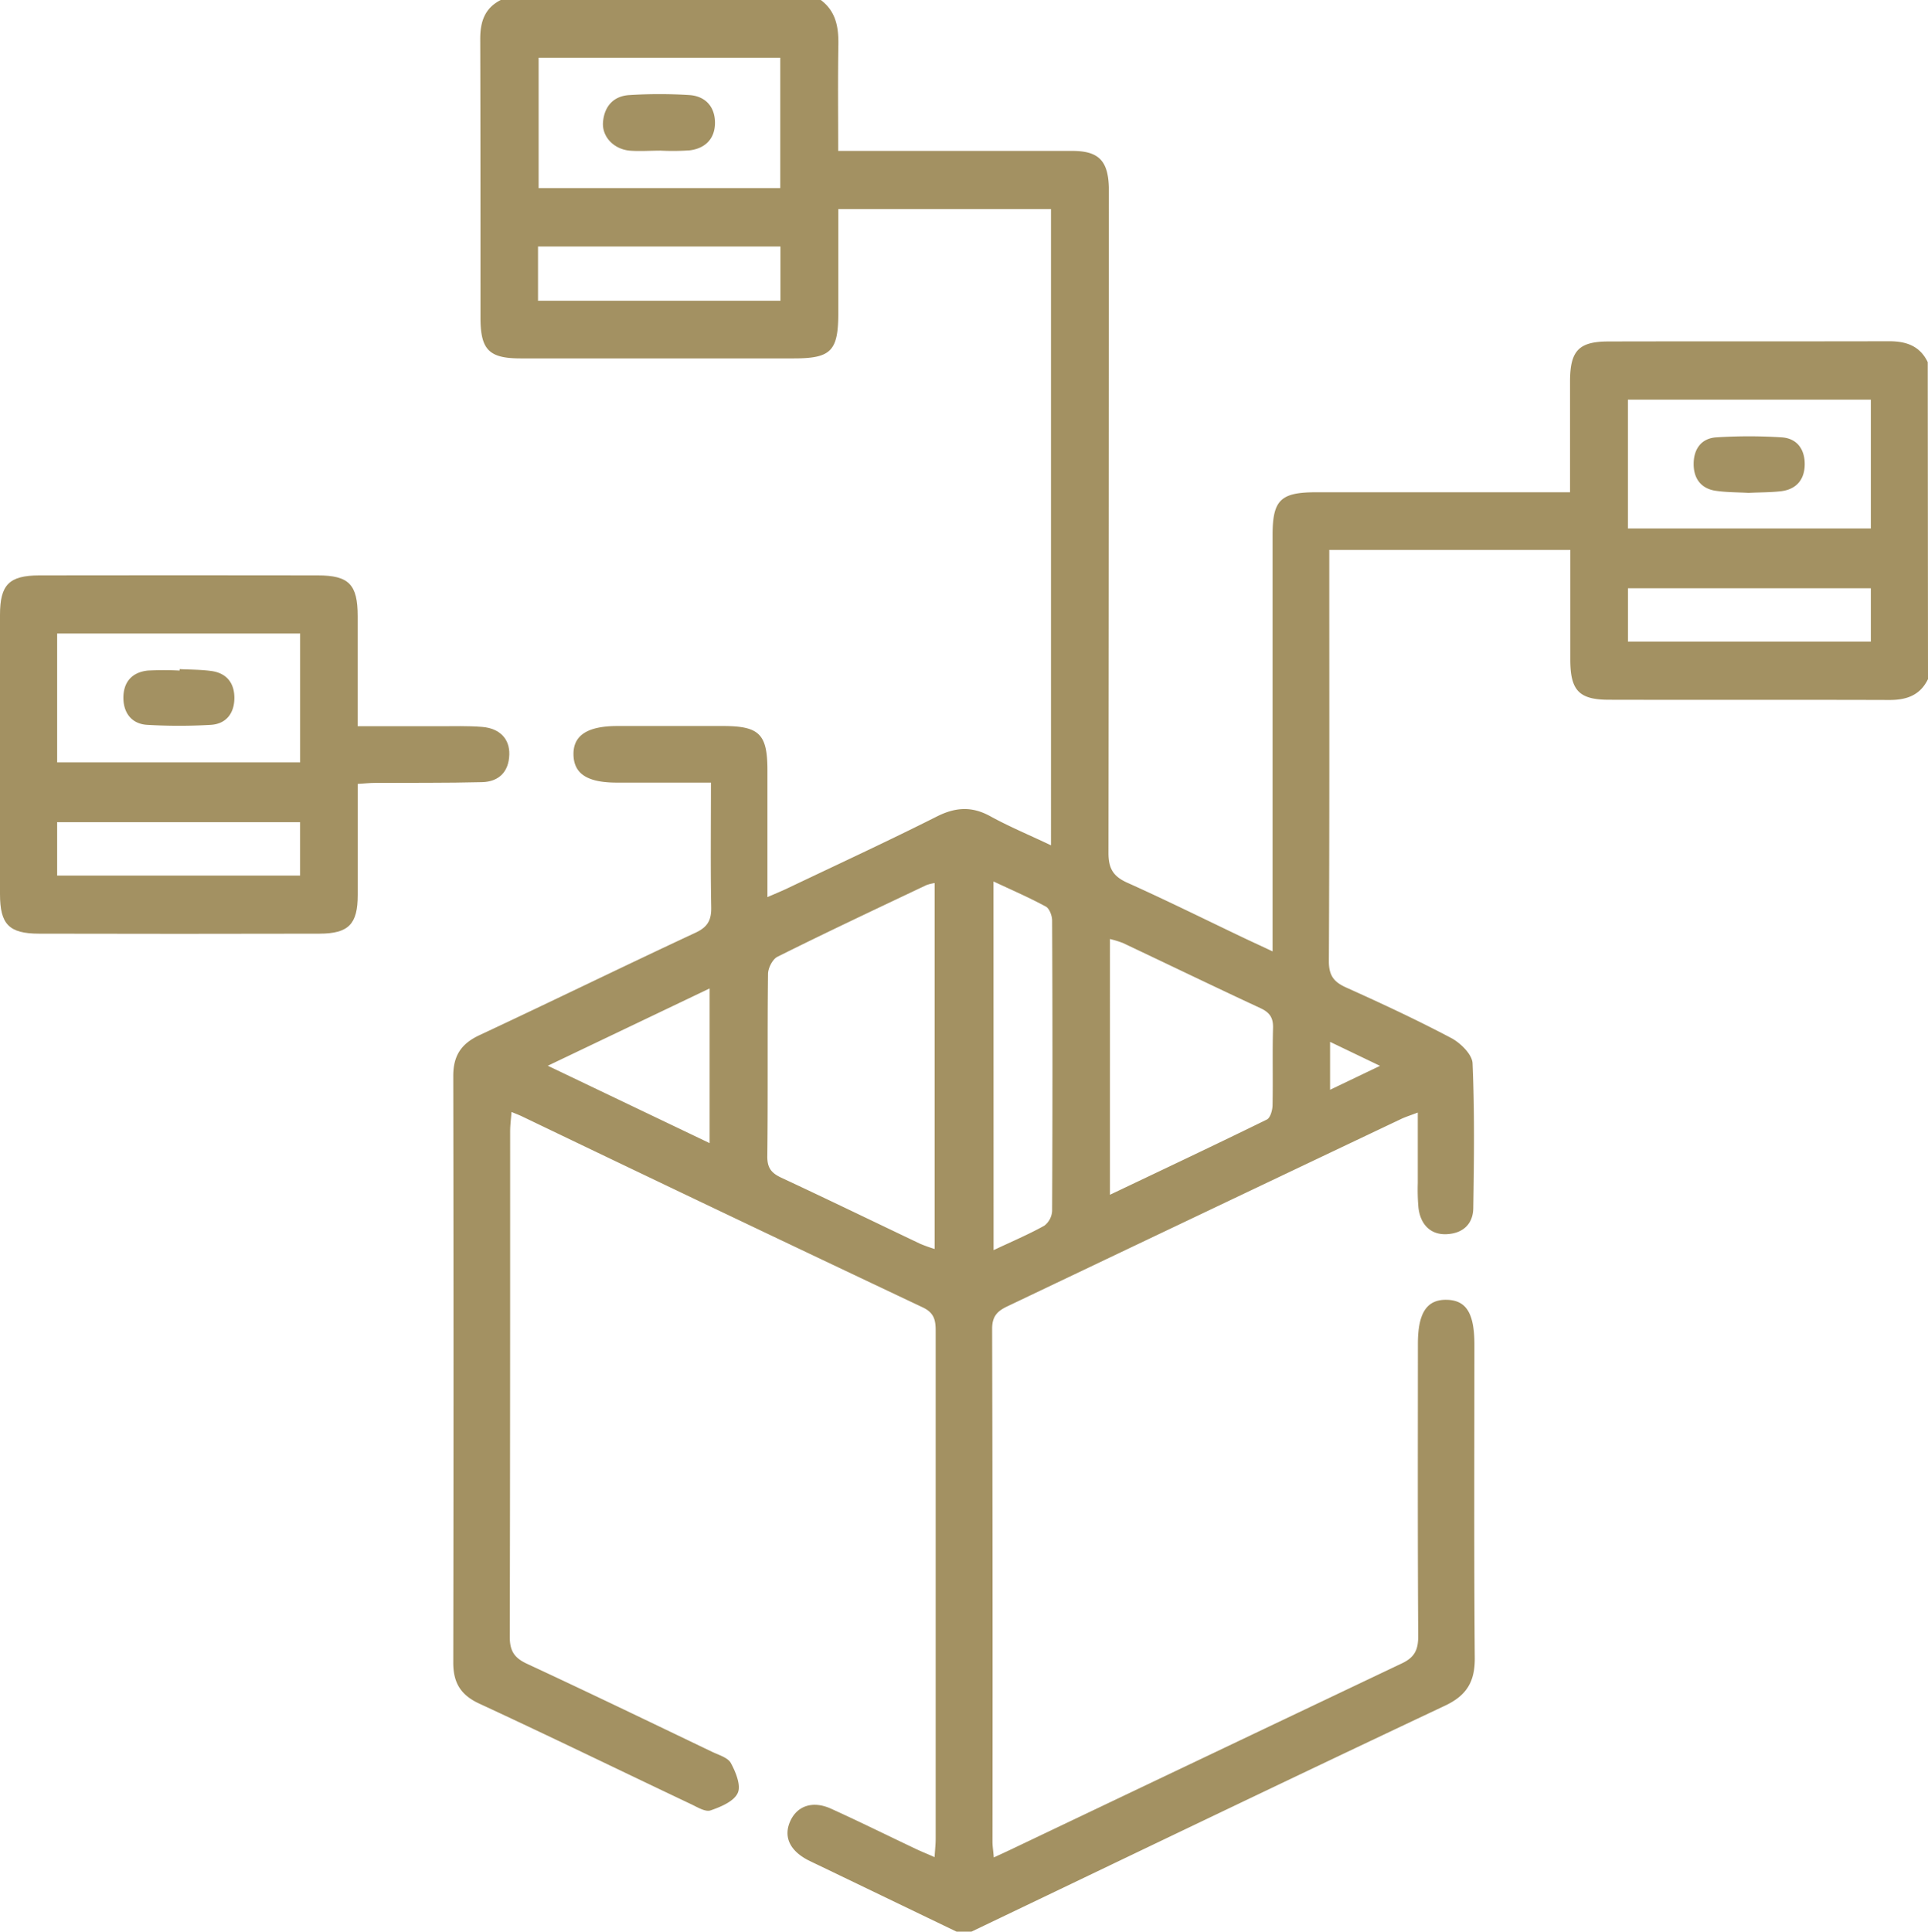 <svg xmlns="http://www.w3.org/2000/svg" viewBox="0 0 511.08 512"><defs><style>.cls-1{fill:#a39162;}</style></defs><g id="katman_2" data-name="katman 2"><g id="katman_1-2" data-name="katman 1"><path class="cls-1" d="M511.08,180c-2.08,4.31-5.69,5.55-10.23,5.54-24.78-.08-49.55,0-74.33-.06-7.95,0-10.25-2.47-10.26-10.61,0-9.62,0-19.24,0-29.11H352.37v5c0,34.65.07,69.3-.11,104,0,3.83,1.31,5.52,4.6,7,9.39,4.22,18.73,8.57,27.83,13.38,2.46,1.3,5.55,4.33,5.66,6.68.55,12.8.4,25.63.19,38.45-.07,4.21-2.78,6.68-7.09,6.87-4.13.19-6.92-2.46-7.45-7.08a56.09,56.09,0,0,1-.17-6.49c0-6,0-11.94,0-18.67-1.91.73-3.24,1.14-4.48,1.73Q319.16,321.42,267,346.28c-2.67,1.27-4,2.67-4,5.93q.17,68,.09,135.94c0,1.14.19,2.29.35,4.19,1.82-.84,3.25-1.49,4.67-2.17q51.74-24.66,103.48-49.26c3.42-1.61,4.37-3.63,4.35-7.25-.15-25.82-.09-51.64-.08-77.47,0-8.17,2.36-11.75,7.6-11.66s7.38,3.58,7.38,11.88c0,27.66-.13,55.31.1,83,.06,6.32-2.12,10-7.95,12.73C341.07,471.91,299.33,492,257.54,512h-4l-36.34-17.5c-1.05-.5-2.11-1-3.14-1.52-4.72-2.52-6.37-6.13-4.64-10.12,1.81-4.2,6-5.66,10.9-3.43,7.56,3.43,15,7.12,22.52,10.68,1.45.69,3,1.3,4.9,2.15.12-2,.29-3.48.29-4.93q0-67.24,0-134.49c0-2.84-.33-4.82-3.41-6.29q-53.17-25.14-106.19-50.61c-.72-.35-1.47-.63-2.84-1.2-.15,2-.36,3.59-.36,5.14,0,44.66,0,89.33-.1,134,0,3.74,1.22,5.57,4.55,7.12,16.42,7.63,32.73,15.5,49.06,23.33,1.79.86,4.21,1.54,5,3,1.3,2.38,2.74,5.95,1.82,7.92-1,2.23-4.5,3.69-7.2,4.62-1.36.47-3.45-.83-5.07-1.6-18.77-8.9-37.45-18-56.28-26.72-4.91-2.28-6.87-5.54-6.86-10.88q.13-77.74,0-155.48c0-5.39,2.12-8.57,7-10.83,19.11-8.93,38.06-18.21,57.19-27.12,3.28-1.52,4.26-3.36,4.19-6.8-.2-10.78-.07-21.57-.07-33-8.71,0-16.83,0-24.94,0-7.78,0-11.36-2.3-11.5-7.32-.14-5.17,3.63-7.67,11.65-7.68q14,0,27.94,0c9.67,0,11.81,2.13,11.82,11.65,0,11,0,22,0,33.7,2.17-.95,3.8-1.61,5.39-2.37,13.19-6.29,26.47-12.42,39.53-19,4.92-2.47,9.24-2.76,14.11-.09,5.05,2.78,10.4,5,16.14,7.73V55.42H222.22c0,9.23,0,18.35,0,27.47,0,10.17-1.91,12.11-11.83,12.11Q174.21,95,138,95c-8.34,0-10.62-2.26-10.63-10.7,0-24.66,0-49.33-.07-74,0-4.58,1.2-8.15,5.44-10.3h84.84c4,3,4.73,7.16,4.66,11.85-.16,9.25-.05,18.52-.05,28.15h6.11c18.63,0,37.27,0,55.9,0,7,0,9.53,2.56,9.74,9.64,0,1.5,0,3,0,4.5q0,86-.1,172c0,4.13,1.32,6.19,5,7.84,10.3,4.62,20.43,9.65,30.63,14.51,2.47,1.18,5,2.32,7.87,3.69v-6.31q0-52,0-104c0-9.3,2.08-11.38,11.5-11.39q30.44,0,60.89,0h6.46c0-10.08,0-19.7,0-29.32,0-8.18,2.28-10.64,10.22-10.65,24.79-.06,49.58,0,74.37-.06,4.54,0,8.14,1.23,10.23,5.54ZM247.76,234.07a11.64,11.64,0,0,0-2.17.53c-13.19,6.26-26.41,12.47-39.49,19-1.31.65-2.5,3-2.51,4.57-.19,16.15,0,32.29-.19,48.44,0,3,1.13,4.35,3.7,5.55,12.33,5.75,24.57,11.69,36.86,17.54a40.35,40.35,0,0,0,3.8,1.36Zm46.47,82.62c14.45-6.88,28.07-13.31,41.59-19.94.92-.45,1.48-2.46,1.51-3.75.14-6.82-.07-13.66.13-20.48.08-2.76-.88-4.15-3.33-5.29-12.19-5.67-24.3-11.52-36.45-17.27a28.4,28.4,0,0,0-3.45-1.06ZM206.83,49.85V15.31H142.78V49.85Zm289.1,56.08h-64.4v34.14h64.4ZM263.38,331.37c4.9-2.31,9.31-4.18,13.46-6.49a5.27,5.27,0,0,0,2.06-3.95q.18-38.46,0-76.91c0-1.28-.7-3.2-1.67-3.72-4.32-2.35-8.86-4.31-13.87-6.66ZM206.88,79.73V65.33H142.62v14.4Zm289.05,76.2H431.54v14.14h64.39ZM188.11,303V262l-42.9,20.49Zm164.47-14.14,13.24-6.34-13.24-6.36Z"/><path class="cls-1" d="M94.83,207.78c0,10.19,0,19.83,0,29.47,0,7.71-2.42,10.21-10.14,10.23q-37.17.09-74.33,0C2.38,247.47,0,245,0,237q0-37,0-74c0-8,2.4-10.46,10.4-10.48q36.92-.06,73.83,0c8.29,0,10.58,2.41,10.59,10.79,0,9.47,0,18.94,0,29.19,7.42,0,14.48,0,21.55,0,3.82,0,7.66-.13,11.46.18,4.67.39,7.3,3.19,7.18,7.34-.14,4.61-2.8,7.18-7.22,7.3-9.47.24-19,.14-28.43.2C98.06,207.53,96.75,207.66,94.83,207.78Zm-79.68-5.7H79.56V167.92H15.15Zm0,30h64.4V217.92H15.15Z"/><path class="cls-1" d="M174.91,39.93c-2.66,0-5.33.21-8,0-4.28-.41-7.38-3.74-7.06-7.59.36-4.19,2.81-6.9,7-7.14a126.38,126.38,0,0,1,15.93,0c4.17.29,6.73,3.05,6.75,7.29s-2.53,6.84-6.69,7.36a64,64,0,0,1-8,.06Z"/><path class="cls-1" d="M463.49,130.64c-2.74-.16-5.74-.12-8.68-.55-3.81-.56-5.79-3.14-5.85-6.9-.07-4,1.91-7,6-7.26a135.58,135.58,0,0,1,17.34,0c4.06.26,6.13,3.16,6.1,7.16s-2.17,6.59-6.21,7.11C469.37,130.53,466.54,130.49,463.49,130.64Z"/><path class="cls-1" d="M47.62,177.36c2.81.15,5.65.11,8.42.5,4.05.56,6.12,3.21,6.09,7.21s-2.18,6.81-6.23,7.06a143.69,143.69,0,0,1-16.86,0c-4-.22-6.26-3-6.33-7-.06-4.27,2.21-6.94,6.48-7.39a81.69,81.69,0,0,1,8.43,0Z"/></g></g></svg>